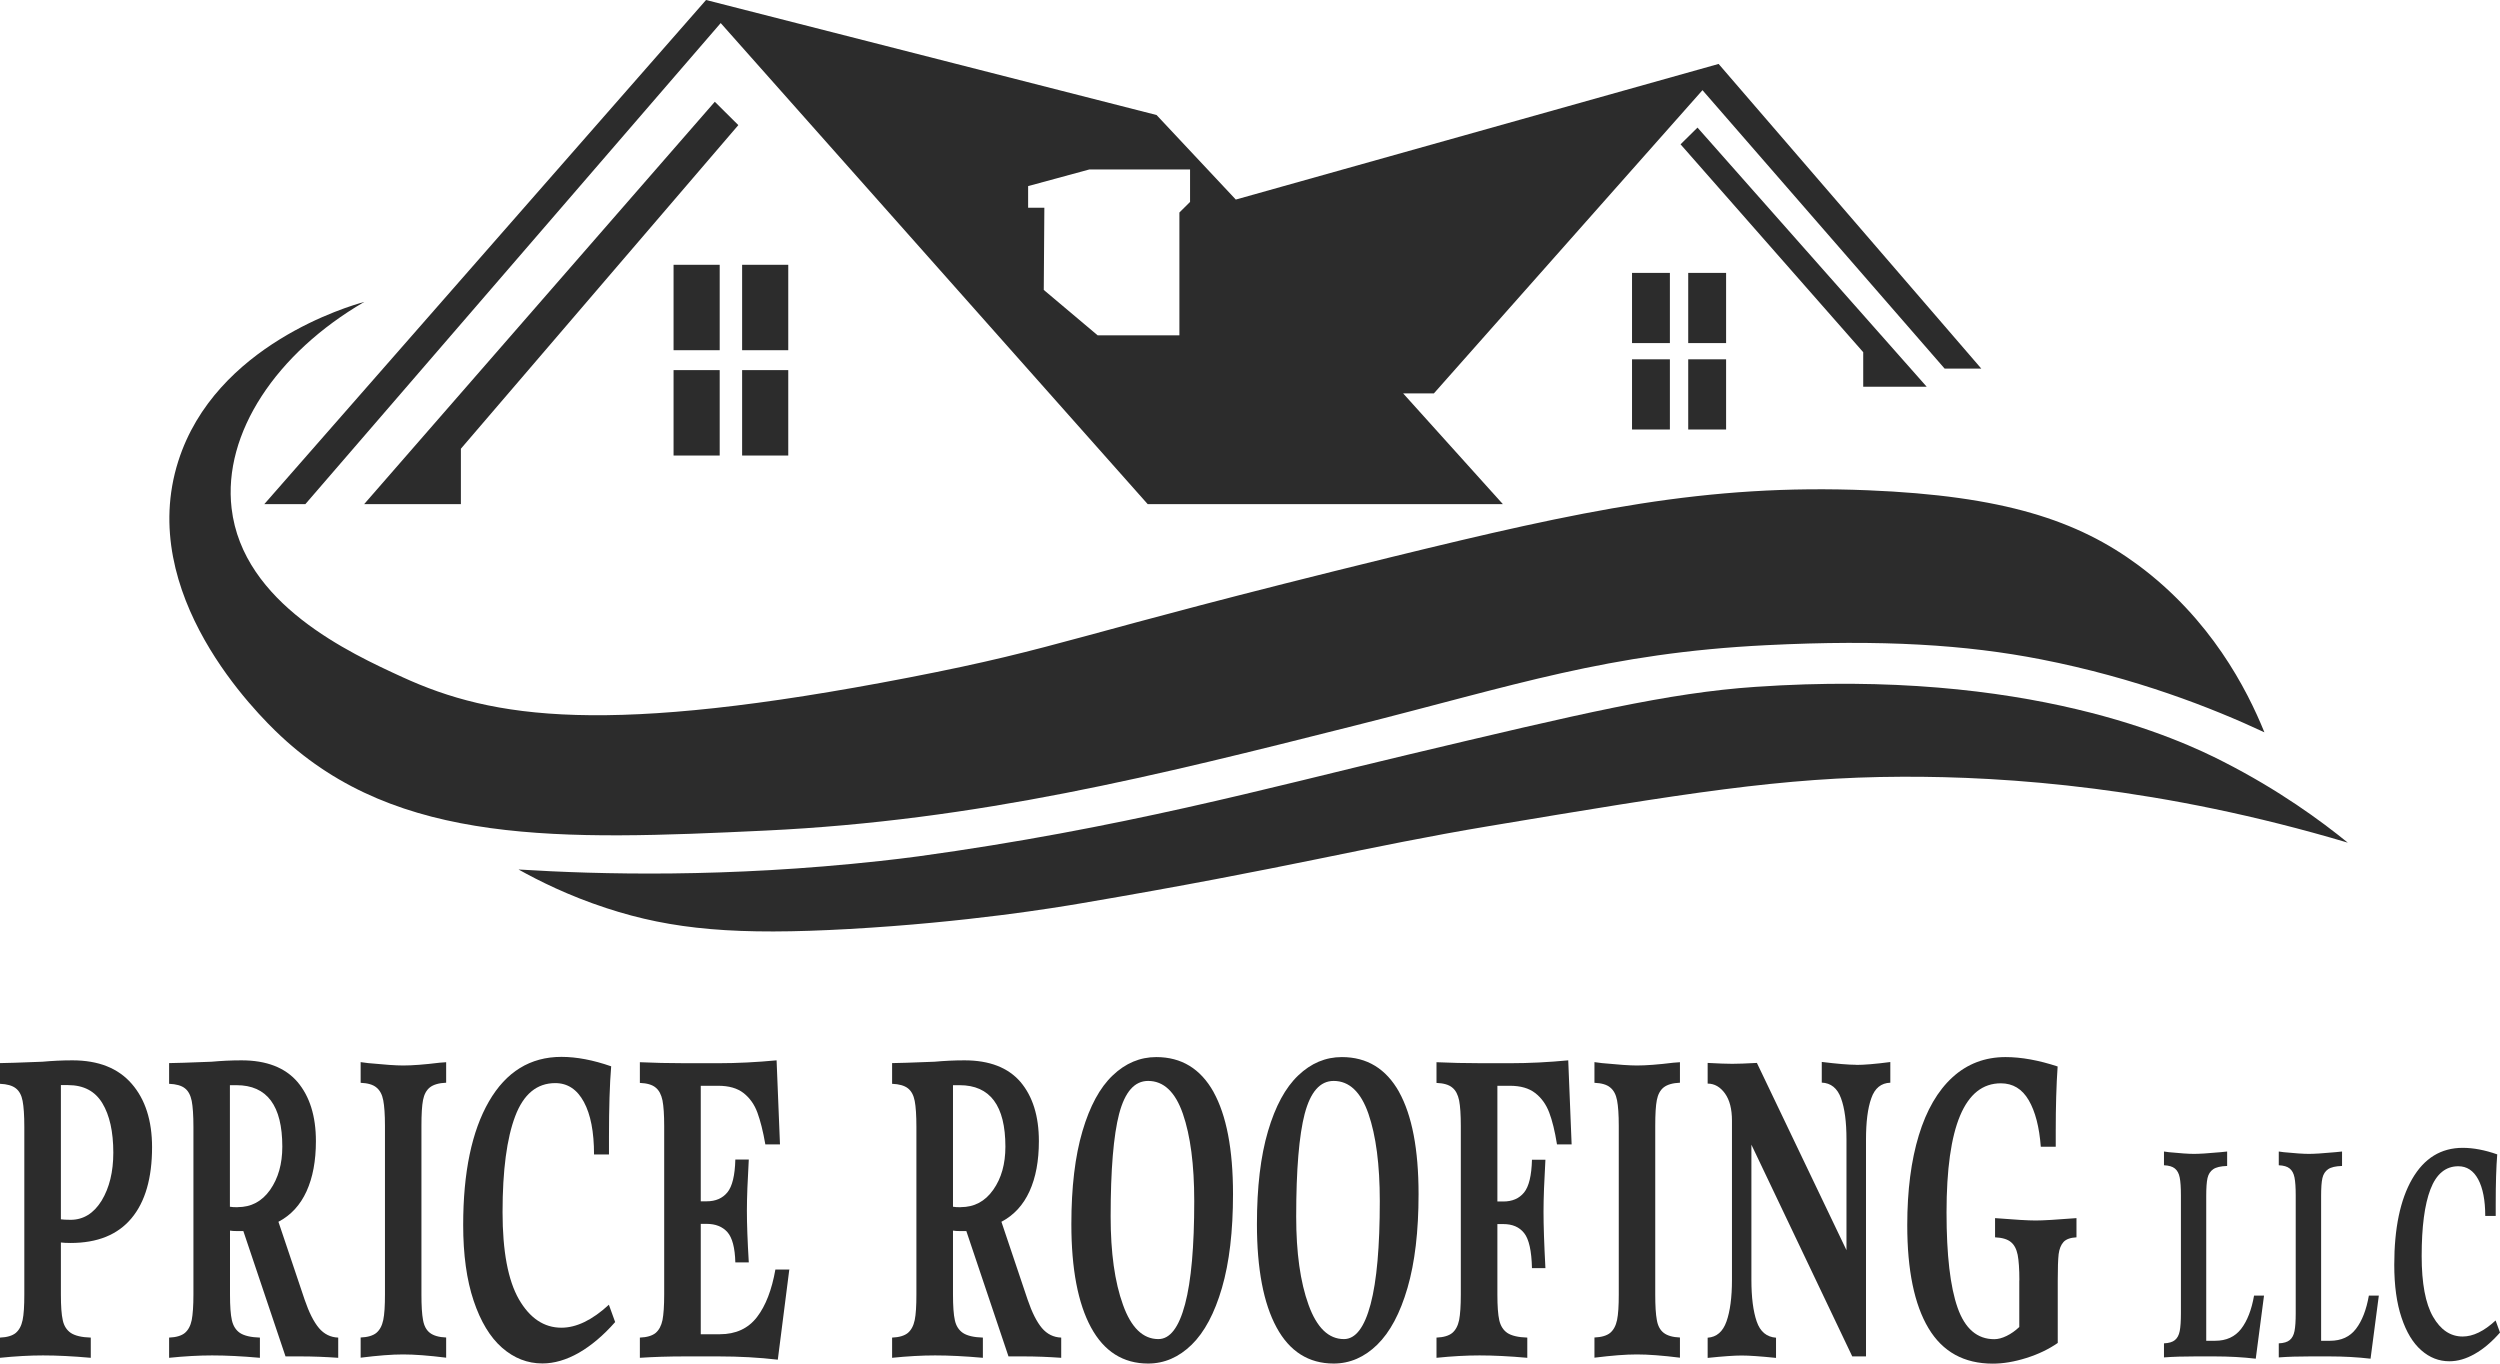 <svg width="132" height="72" viewBox="0 0 132 72" fill="none" xmlns="http://www.w3.org/2000/svg">
<g id="Logo" clip-path="url(#clip0_8_31)">
<path id="Vector" d="M19.226 26.619H24.335V23.692L38.984 6.606L37.742 5.373L19.226 26.619Z" fill="#2C2C2C"/>
<path id="Vector_2" d="M98.378 20.42H101.73L89.628 6.737L88.733 7.62L98.378 18.596V20.42Z" fill="#2C2C2C"/>
<path id="Vector_3" d="M88.17 14.409H86.171V18.115H88.17V14.409Z" fill="#2C2C2C"/>
<path id="Vector_4" d="M91.138 14.409H89.138V18.115H91.138V14.409Z" fill="#2C2C2C"/>
<path id="Vector_5" d="M88.17 18.972H86.171V22.678H88.17V18.972Z" fill="#2C2C2C"/>
<path id="Vector_6" d="M91.138 18.972H89.138V22.678H91.138V18.972Z" fill="#2C2C2C"/>
<path id="Vector_7" d="M38 13.981H35.564V18.491H38V13.981Z" fill="#2C2C2C"/>
<path id="Vector_8" d="M41.62 13.981H39.184V18.491H41.62V13.981Z" fill="#2C2C2C"/>
<path id="Vector_9" d="M38 19.542H35.564V24.052H38V19.542Z" fill="#2C2C2C"/>
<path id="Vector_10" d="M41.62 19.542H39.184V24.052H41.62V19.542Z" fill="#2C2C2C"/>
<path id="Vector_11" d="M90.743 3.376L65.25 10.537L61.067 6.073L37.279 0L13.954 26.619H16.122L38.053 1.218L60.599 26.619H79.352L74.085 20.77H75.71L89.891 4.761L102.677 19.463H104.613L90.743 3.376ZM62.84 10.657L62.272 11.221V17.707H57.958L55.111 15.308L55.142 10.97H54.285V9.826L57.516 8.948H62.835V10.657H62.84Z" fill="#2C2C2C"/>
<path id="Vector_12" d="M19.226 15.946C14.591 18.643 11.765 22.871 12.228 26.838C12.818 31.887 18.495 34.489 21.241 35.749C26.04 37.95 31.996 38.875 48.008 35.77C56.253 34.171 56.284 33.617 73.485 29.409C83.54 26.948 90.075 25.537 98.63 25.887C105.792 26.179 109.701 27.476 112.895 29.838C116.72 32.676 118.63 36.371 119.561 38.666C116.773 37.364 112.769 35.796 107.765 34.814C103.834 34.045 99.388 33.758 93.253 34.066C84.871 34.484 80.02 36.178 71.496 38.321C61.072 40.95 51.644 43.322 40.41 43.855C29.592 44.368 21.02 44.65 14.828 38.864C13.544 37.667 7.182 31.364 9.413 24.35C11.37 18.199 18.469 16.15 19.232 15.941H19.226V15.946Z" fill="#2C2C2C"/>
<path id="Vector_13" d="M27.371 45.909C31.67 46.176 38.358 46.348 46.466 45.46C47.139 45.387 47.792 45.308 48.497 45.214C59.173 43.746 66.887 41.618 74.279 39.862C83.493 37.672 88.097 36.58 92.679 36.267C107.128 35.273 115.152 39.073 117.383 40.213C120.33 41.713 122.545 43.338 123.965 44.493C114.121 41.561 105.981 40.991 100.43 41.012C94.1 41.033 88.944 41.895 78.636 43.615C72.069 44.712 68.181 45.81 57.042 47.702C55.79 47.916 51.07 48.7 44.856 49.05C38.921 49.385 35.516 49.098 32.017 47.948C30.002 47.289 28.429 46.495 27.377 45.909H27.371Z" fill="#2C2C2C"/>
<path id="Vector_14" d="M3.215 65.598V68.347C3.215 68.958 3.246 69.413 3.315 69.711C3.378 70.009 3.525 70.233 3.741 70.38C3.962 70.526 4.309 70.61 4.793 70.625V71.692C3.846 71.608 3.01 71.566 2.273 71.566C1.579 71.566 0.821 71.608 0 71.692V70.625C0.374 70.61 0.652 70.526 0.831 70.38C1.01 70.228 1.131 70.004 1.194 69.7C1.258 69.397 1.284 68.942 1.284 68.352V59.504C1.284 58.892 1.252 58.432 1.194 58.129C1.137 57.826 1.016 57.601 0.831 57.46C0.647 57.319 0.374 57.24 0 57.225V56.132C0.274 56.132 1.021 56.106 2.241 56.059C2.757 56.012 3.283 55.986 3.825 55.986C5.199 55.986 6.24 56.399 6.956 57.225C7.672 58.05 8.029 59.169 8.029 60.57C8.029 62.206 7.666 63.46 6.94 64.328C6.214 65.195 5.146 65.629 3.725 65.629C3.494 65.629 3.325 65.618 3.215 65.603V65.598ZM3.215 57.293V64.38C3.325 64.395 3.494 64.406 3.725 64.406C4.404 64.406 4.951 64.066 5.367 63.392C5.777 62.712 5.983 61.871 5.983 60.862C5.983 59.754 5.788 58.882 5.404 58.249C5.02 57.611 4.415 57.293 3.588 57.293H3.21H3.215Z" fill="#2C2C2C"/>
<path id="Vector_15" d="M16.837 70.118C17.111 70.442 17.453 70.61 17.858 70.625V71.692C17.19 71.645 16.522 71.618 15.864 71.618H15.075L12.849 65.002H12.554C12.365 65.002 12.228 64.991 12.144 64.976V68.347C12.144 68.958 12.175 69.413 12.244 69.711C12.312 70.009 12.454 70.233 12.67 70.38C12.891 70.526 13.244 70.61 13.723 70.625V71.692C12.775 71.608 11.939 71.566 11.202 71.566C10.508 71.566 9.75 71.608 8.929 71.692V70.625C9.303 70.61 9.582 70.526 9.76 70.38C9.939 70.228 10.06 70.004 10.123 69.7C10.181 69.397 10.213 68.942 10.213 68.352V59.504C10.213 58.892 10.181 58.432 10.123 58.129C10.06 57.826 9.945 57.601 9.76 57.46C9.582 57.319 9.303 57.24 8.929 57.225V56.132C9.203 56.132 9.95 56.106 11.171 56.059C11.686 56.012 12.212 55.986 12.754 55.986C14.07 55.986 15.054 56.368 15.706 57.125C16.353 57.889 16.68 58.929 16.68 60.251C16.68 61.291 16.516 62.174 16.185 62.901C15.854 63.627 15.359 64.165 14.701 64.51L16.085 68.624C16.317 69.303 16.569 69.8 16.843 70.124L16.837 70.118ZM12.549 63.737C13.265 63.737 13.833 63.434 14.264 62.822C14.691 62.211 14.906 61.453 14.906 60.544C14.906 58.38 14.101 57.298 12.486 57.298H12.139V63.716C12.228 63.732 12.365 63.742 12.549 63.742V63.737Z" fill="#2C2C2C"/>
<path id="Vector_16" d="M23.557 57.167C23.172 57.183 22.888 57.267 22.699 57.413C22.515 57.559 22.394 57.784 22.336 58.082C22.278 58.38 22.252 58.834 22.252 59.446V68.347C22.252 68.942 22.278 69.392 22.336 69.695C22.389 70.004 22.509 70.228 22.699 70.375C22.888 70.521 23.172 70.605 23.557 70.62V71.686C22.636 71.571 21.878 71.514 21.284 71.514C20.689 71.514 19.963 71.571 19.042 71.686V70.62C19.416 70.605 19.695 70.521 19.873 70.375C20.052 70.223 20.173 69.998 20.236 69.695C20.3 69.392 20.326 68.937 20.326 68.347V59.446C20.326 58.85 20.294 58.401 20.236 58.098C20.179 57.794 20.058 57.565 19.873 57.418C19.695 57.267 19.416 57.188 19.042 57.172V56.08L19.437 56.132C20.294 56.216 20.91 56.258 21.284 56.258C21.757 56.258 22.399 56.211 23.209 56.111L23.557 56.085V57.178V57.167Z" fill="#2C2C2C"/>
<path id="Vector_17" d="M32.27 56.3C32.191 57.256 32.154 58.5 32.154 60.016V60.956H31.365C31.365 59.765 31.186 58.84 30.828 58.181C30.471 57.523 29.971 57.188 29.318 57.188C28.35 57.188 27.645 57.768 27.203 58.934C26.761 60.099 26.535 61.788 26.535 64.004C26.535 66.068 26.824 67.599 27.398 68.603C27.976 69.601 28.724 70.103 29.644 70.103C30.434 70.103 31.27 69.7 32.149 68.89L32.48 69.805C31.854 70.516 31.212 71.054 30.56 71.43C29.907 71.801 29.265 71.99 28.639 71.99C27.85 71.99 27.14 71.713 26.508 71.159C25.877 70.605 25.377 69.779 25.009 68.681C24.64 67.584 24.456 66.246 24.456 64.678C24.456 61.902 24.909 59.728 25.814 58.16C26.719 56.592 27.997 55.803 29.644 55.803C30.444 55.803 31.318 55.97 32.265 56.3H32.27Z" fill="#2C2C2C"/>
<path id="Vector_18" d="M41.678 67.009L41.068 71.791C40.078 71.676 39.031 71.618 37.921 71.618H36.19C35.29 71.618 34.485 71.645 33.785 71.692V70.625C34.159 70.61 34.438 70.526 34.617 70.38C34.795 70.228 34.916 70.004 34.98 69.7C35.038 69.397 35.069 68.942 35.069 68.352V59.451C35.069 58.855 35.038 58.406 34.98 58.103C34.916 57.8 34.801 57.57 34.617 57.423C34.438 57.272 34.159 57.193 33.785 57.178V56.085C34.49 56.117 35.29 56.138 36.19 56.138H37.921C38.921 56.138 39.947 56.085 41.004 55.986L41.183 60.423H40.41C40.289 59.728 40.147 59.169 39.989 58.74C39.831 58.312 39.584 57.967 39.257 57.711C38.926 57.455 38.484 57.329 37.921 57.329H37V63.429H37.311C37.784 63.429 38.147 63.272 38.405 62.958C38.663 62.645 38.805 62.064 38.826 61.223H39.536C39.473 62.331 39.436 63.23 39.436 63.925C39.436 64.62 39.468 65.514 39.536 66.653H38.826C38.805 65.875 38.663 65.347 38.405 65.054C38.147 64.766 37.779 64.62 37.311 64.62H37V70.448H38.005C38.852 70.448 39.505 70.145 39.968 69.543C40.431 68.942 40.752 68.101 40.941 67.03H41.683V67.009H41.678Z" fill="#2C2C2C"/>
<path id="Vector_19" d="M55.011 70.118C55.285 70.442 55.627 70.61 56.032 70.625V71.692C55.364 71.645 54.695 71.618 54.038 71.618H53.248L51.023 65.002H50.728C50.538 65.002 50.402 64.991 50.318 64.976V68.347C50.318 68.958 50.349 69.413 50.417 69.711C50.481 70.009 50.628 70.233 50.844 70.38C51.065 70.526 51.412 70.61 51.896 70.625V71.692C50.949 71.608 50.112 71.566 49.376 71.566C48.681 71.566 47.923 71.608 47.103 71.692V70.625C47.476 70.61 47.755 70.526 47.934 70.38C48.113 70.228 48.234 70.004 48.297 69.7C48.36 69.397 48.386 68.942 48.386 68.352V59.504C48.386 58.892 48.355 58.432 48.297 58.129C48.239 57.826 48.118 57.601 47.934 57.46C47.75 57.319 47.476 57.24 47.103 57.225V56.132C47.376 56.132 48.123 56.106 49.344 56.059C49.86 56.012 50.386 55.986 50.928 55.986C52.243 55.986 53.227 56.368 53.88 57.125C54.527 57.889 54.853 58.929 54.853 60.251C54.853 61.291 54.69 62.174 54.358 62.901C54.027 63.627 53.532 64.165 52.875 64.51L54.259 68.624C54.49 69.303 54.743 69.8 55.016 70.124H55.011V70.118ZM50.728 63.737C51.444 63.737 52.012 63.434 52.443 62.822C52.875 62.211 53.085 61.453 53.085 60.544C53.085 58.38 52.28 57.298 50.665 57.298H50.318V63.716C50.407 63.732 50.544 63.742 50.728 63.742V63.737Z" fill="#2C2C2C"/>
<path id="Vector_20" d="M64.072 57.653C64.756 58.887 65.103 60.679 65.103 63.047C65.103 65.012 64.908 66.664 64.519 68.002C64.129 69.34 63.598 70.338 62.919 71.002C62.246 71.66 61.478 71.995 60.62 71.995C59.304 71.995 58.294 71.357 57.605 70.087C56.916 68.817 56.568 66.998 56.568 64.636C56.568 62.686 56.763 61.05 57.153 59.728C57.542 58.406 58.073 57.423 58.752 56.781C59.425 56.138 60.194 55.814 61.051 55.814C62.383 55.814 63.388 56.43 64.077 57.658L64.072 57.653ZM59.094 58.793C58.794 59.943 58.642 61.756 58.642 64.234C58.642 66.136 58.857 67.688 59.294 68.895C59.725 70.103 60.352 70.704 61.162 70.704C61.778 70.704 62.246 70.087 62.572 68.859C62.898 67.625 63.056 65.812 63.056 63.418C63.056 61.5 62.856 59.963 62.456 58.808C62.056 57.653 61.441 57.073 60.62 57.073C59.904 57.073 59.399 57.648 59.094 58.798V58.793Z" fill="#2C2C2C"/>
<path id="Vector_21" d="M73.869 57.653C74.553 58.887 74.9 60.679 74.9 63.047C74.9 65.012 74.705 66.664 74.316 68.002C73.927 69.34 73.395 70.338 72.716 71.002C72.043 71.66 71.275 71.995 70.417 71.995C69.097 71.995 68.091 71.357 67.402 70.087C66.713 68.817 66.366 66.998 66.366 64.636C66.366 62.686 66.56 61.05 66.95 59.728C67.339 58.406 67.871 57.423 68.549 56.781C69.223 56.138 69.991 55.814 70.849 55.814C72.18 55.814 73.185 56.43 73.874 57.658H73.869V57.653ZM68.891 58.793C68.591 59.943 68.439 61.756 68.439 64.234C68.439 66.136 68.654 67.688 69.091 68.895C69.528 70.103 70.149 70.704 70.959 70.704C71.575 70.704 72.043 70.087 72.369 68.859C72.695 67.625 72.853 65.812 72.853 63.418C72.853 61.5 72.653 59.963 72.254 58.808C71.854 57.653 71.238 57.073 70.417 57.073C69.702 57.073 69.196 57.648 68.891 58.798V58.793Z" fill="#2C2C2C"/>
<path id="Vector_22" d="M79.062 57.319V63.439H79.373C79.846 63.439 80.209 63.282 80.467 62.969C80.725 62.655 80.867 62.075 80.888 61.233H81.598C81.535 62.342 81.498 63.256 81.498 63.983C81.498 64.709 81.53 65.671 81.598 66.956H80.888C80.867 66.047 80.73 65.43 80.478 65.112C80.225 64.787 79.857 64.631 79.373 64.631H79.062V68.347C79.062 68.958 79.094 69.413 79.162 69.711C79.231 70.009 79.373 70.233 79.588 70.38C79.809 70.526 80.162 70.61 80.641 70.625V71.692C79.694 71.608 78.857 71.566 78.12 71.566C77.426 71.566 76.668 71.608 75.847 71.692V70.625C76.221 70.61 76.5 70.526 76.679 70.38C76.858 70.228 76.978 70.004 77.042 69.7C77.1 69.397 77.131 68.942 77.131 68.352V59.451C77.131 58.855 77.1 58.406 77.042 58.103C76.978 57.8 76.863 57.57 76.679 57.423C76.5 57.272 76.221 57.193 75.847 57.178V56.085C76.552 56.117 77.352 56.138 78.252 56.138H79.72C80.741 56.138 81.767 56.085 82.803 55.986L82.982 60.423H82.209C82.098 59.728 81.961 59.169 81.798 58.74C81.635 58.312 81.388 57.967 81.056 57.711C80.725 57.455 80.283 57.329 79.72 57.329H79.062V57.319Z" fill="#2C2C2C"/>
<path id="Vector_23" d="M88.701 57.167C88.317 57.183 88.033 57.267 87.844 57.413C87.66 57.559 87.539 57.784 87.481 58.082C87.423 58.38 87.397 58.834 87.397 59.446V68.347C87.397 68.942 87.423 69.392 87.481 69.695C87.533 70.004 87.654 70.228 87.844 70.375C88.033 70.521 88.317 70.605 88.701 70.62V71.686C87.781 71.571 87.023 71.514 86.428 71.514C85.834 71.514 85.108 71.571 84.187 71.686V70.62C84.561 70.605 84.84 70.521 85.018 70.375C85.197 70.223 85.318 69.998 85.381 69.695C85.445 69.392 85.471 68.937 85.471 68.347V59.446C85.471 58.85 85.439 58.401 85.381 58.098C85.323 57.794 85.203 57.565 85.018 57.418C84.84 57.267 84.561 57.188 84.187 57.172V56.08L84.582 56.132C85.439 56.216 86.055 56.258 86.428 56.258C86.902 56.258 87.544 56.211 88.354 56.111L88.701 56.085V57.178V57.167Z" fill="#2C2C2C"/>
<path id="Vector_24" d="M98.015 56.227C98.42 56.227 99.02 56.179 99.809 56.075V57.167C99.325 57.183 98.988 57.455 98.804 57.988C98.615 58.516 98.525 59.242 98.525 60.167V71.618H97.799L92.474 60.439V67.578C92.474 68.504 92.569 69.235 92.753 69.773C92.937 70.312 93.279 70.594 93.774 70.631V71.697C92.948 71.613 92.348 71.571 91.959 71.571C91.569 71.571 90.985 71.613 90.164 71.697V70.631C90.638 70.599 90.969 70.312 91.159 69.773C91.348 69.235 91.448 68.504 91.448 67.578V59.174C91.448 58.563 91.327 58.082 91.08 57.737C90.832 57.392 90.527 57.214 90.164 57.214V56.122C90.733 56.153 91.169 56.169 91.464 56.169C91.759 56.169 92.195 56.153 92.764 56.122L97.494 66.01V60.162C97.494 59.237 97.399 58.511 97.204 57.983C97.01 57.455 96.673 57.183 96.189 57.162V56.07C96.999 56.169 97.604 56.221 97.999 56.221H98.015V56.227Z" fill="#2C2C2C"/>
<path id="Vector_25" d="M106.623 67.605C106.623 67.009 106.591 66.559 106.533 66.256C106.47 65.953 106.355 65.723 106.17 65.577C105.991 65.43 105.713 65.347 105.339 65.331V64.317C106.381 64.401 107.096 64.442 107.481 64.442C107.865 64.442 108.575 64.401 109.638 64.317V65.331C109.317 65.347 109.091 65.43 108.954 65.577C108.817 65.728 108.733 65.942 108.696 66.219C108.664 66.502 108.649 66.962 108.649 67.61V70.908C108.175 71.237 107.623 71.504 106.991 71.702C106.36 71.901 105.77 72 105.218 72C103.703 72 102.571 71.378 101.824 70.129C101.077 68.88 100.703 67.066 100.703 64.688C100.703 62.854 100.909 61.27 101.314 59.943C101.719 58.615 102.314 57.591 103.092 56.88C103.871 56.169 104.808 55.814 105.892 55.814C106.728 55.814 107.644 55.981 108.643 56.31C108.575 57.288 108.543 58.427 108.543 59.728V60.549H107.754C107.675 59.509 107.465 58.688 107.117 58.092C106.77 57.496 106.281 57.199 105.644 57.199C103.734 57.199 102.777 59.472 102.777 64.014C102.777 66.261 102.971 67.939 103.361 69.047C103.75 70.155 104.397 70.709 105.297 70.709C105.497 70.709 105.713 70.652 105.949 70.537C106.186 70.422 106.407 70.265 106.618 70.066V67.61L106.623 67.605Z" fill="#2C2C2C"/>
<path id="Vector_26" d="M117.588 61.563C117.251 61.573 117.009 61.631 116.857 61.735C116.704 61.84 116.604 61.996 116.557 62.2C116.51 62.409 116.489 62.723 116.489 63.152V70.793H116.957C117.551 70.793 118.009 70.584 118.335 70.16C118.656 69.742 118.883 69.157 119.014 68.409H119.54L119.104 71.739C118.425 71.66 117.693 71.618 116.915 71.618H115.931C115.305 71.618 114.747 71.634 114.258 71.671V70.929C114.515 70.918 114.71 70.861 114.836 70.756C114.963 70.652 115.047 70.495 115.089 70.281C115.131 70.066 115.152 69.753 115.152 69.34V63.115C115.152 62.702 115.131 62.389 115.089 62.174C115.047 61.96 114.963 61.803 114.836 61.699C114.71 61.594 114.515 61.537 114.258 61.526V60.8L114.521 60.836C115.115 60.894 115.557 60.925 115.841 60.925C116.11 60.925 116.573 60.899 117.241 60.836L117.593 60.8V61.557L117.588 61.563Z" fill="#2C2C2C"/>
<path id="Vector_27" d="M123.655 61.563C123.318 61.573 123.076 61.631 122.924 61.735C122.771 61.84 122.671 61.996 122.624 62.2C122.576 62.409 122.555 62.723 122.555 63.152V70.793H123.024C123.618 70.793 124.076 70.584 124.397 70.16C124.718 69.742 124.944 69.157 125.076 68.409H125.602L125.165 71.739C124.486 71.66 123.755 71.618 122.976 71.618H121.992C121.366 71.618 120.808 71.634 120.319 71.671V70.929C120.577 70.918 120.772 70.861 120.898 70.756C121.024 70.652 121.108 70.495 121.15 70.281C121.193 70.066 121.214 69.753 121.214 69.34V63.115C121.214 62.702 121.193 62.389 121.15 62.174C121.108 61.96 121.024 61.803 120.898 61.699C120.772 61.594 120.577 61.537 120.319 61.526V60.8L120.582 60.836C121.177 60.894 121.619 60.925 121.903 60.925C122.171 60.925 122.634 60.899 123.302 60.836L123.66 60.8V61.557L123.655 61.563Z" fill="#2C2C2C"/>
<path id="Vector_28" d="M131.853 60.962C131.8 61.631 131.774 62.493 131.774 63.549V64.202H131.221C131.221 63.376 131.095 62.728 130.848 62.268C130.6 61.808 130.248 61.578 129.801 61.578C129.127 61.578 128.638 61.986 128.327 62.796C128.017 63.606 127.864 64.782 127.864 66.324C127.864 67.761 128.064 68.828 128.464 69.523C128.864 70.218 129.385 70.568 130.027 70.568C130.579 70.568 131.158 70.286 131.768 69.721L132 70.359C131.563 70.855 131.121 71.232 130.664 71.488C130.206 71.749 129.764 71.875 129.327 71.875C128.775 71.875 128.28 71.681 127.843 71.294C127.401 70.908 127.054 70.333 126.801 69.57C126.544 68.807 126.417 67.876 126.417 66.784C126.417 64.85 126.733 63.34 127.364 62.247C127.996 61.155 128.885 60.606 130.032 60.606C130.59 60.606 131.2 60.721 131.853 60.951V60.962Z" fill="#2C2C2C"/>
</g>
<defs>
<clipPath id="clip0_8_31">
<rect width="132" height="72" fill="white"/>
</clipPath>
</defs>
</svg>
